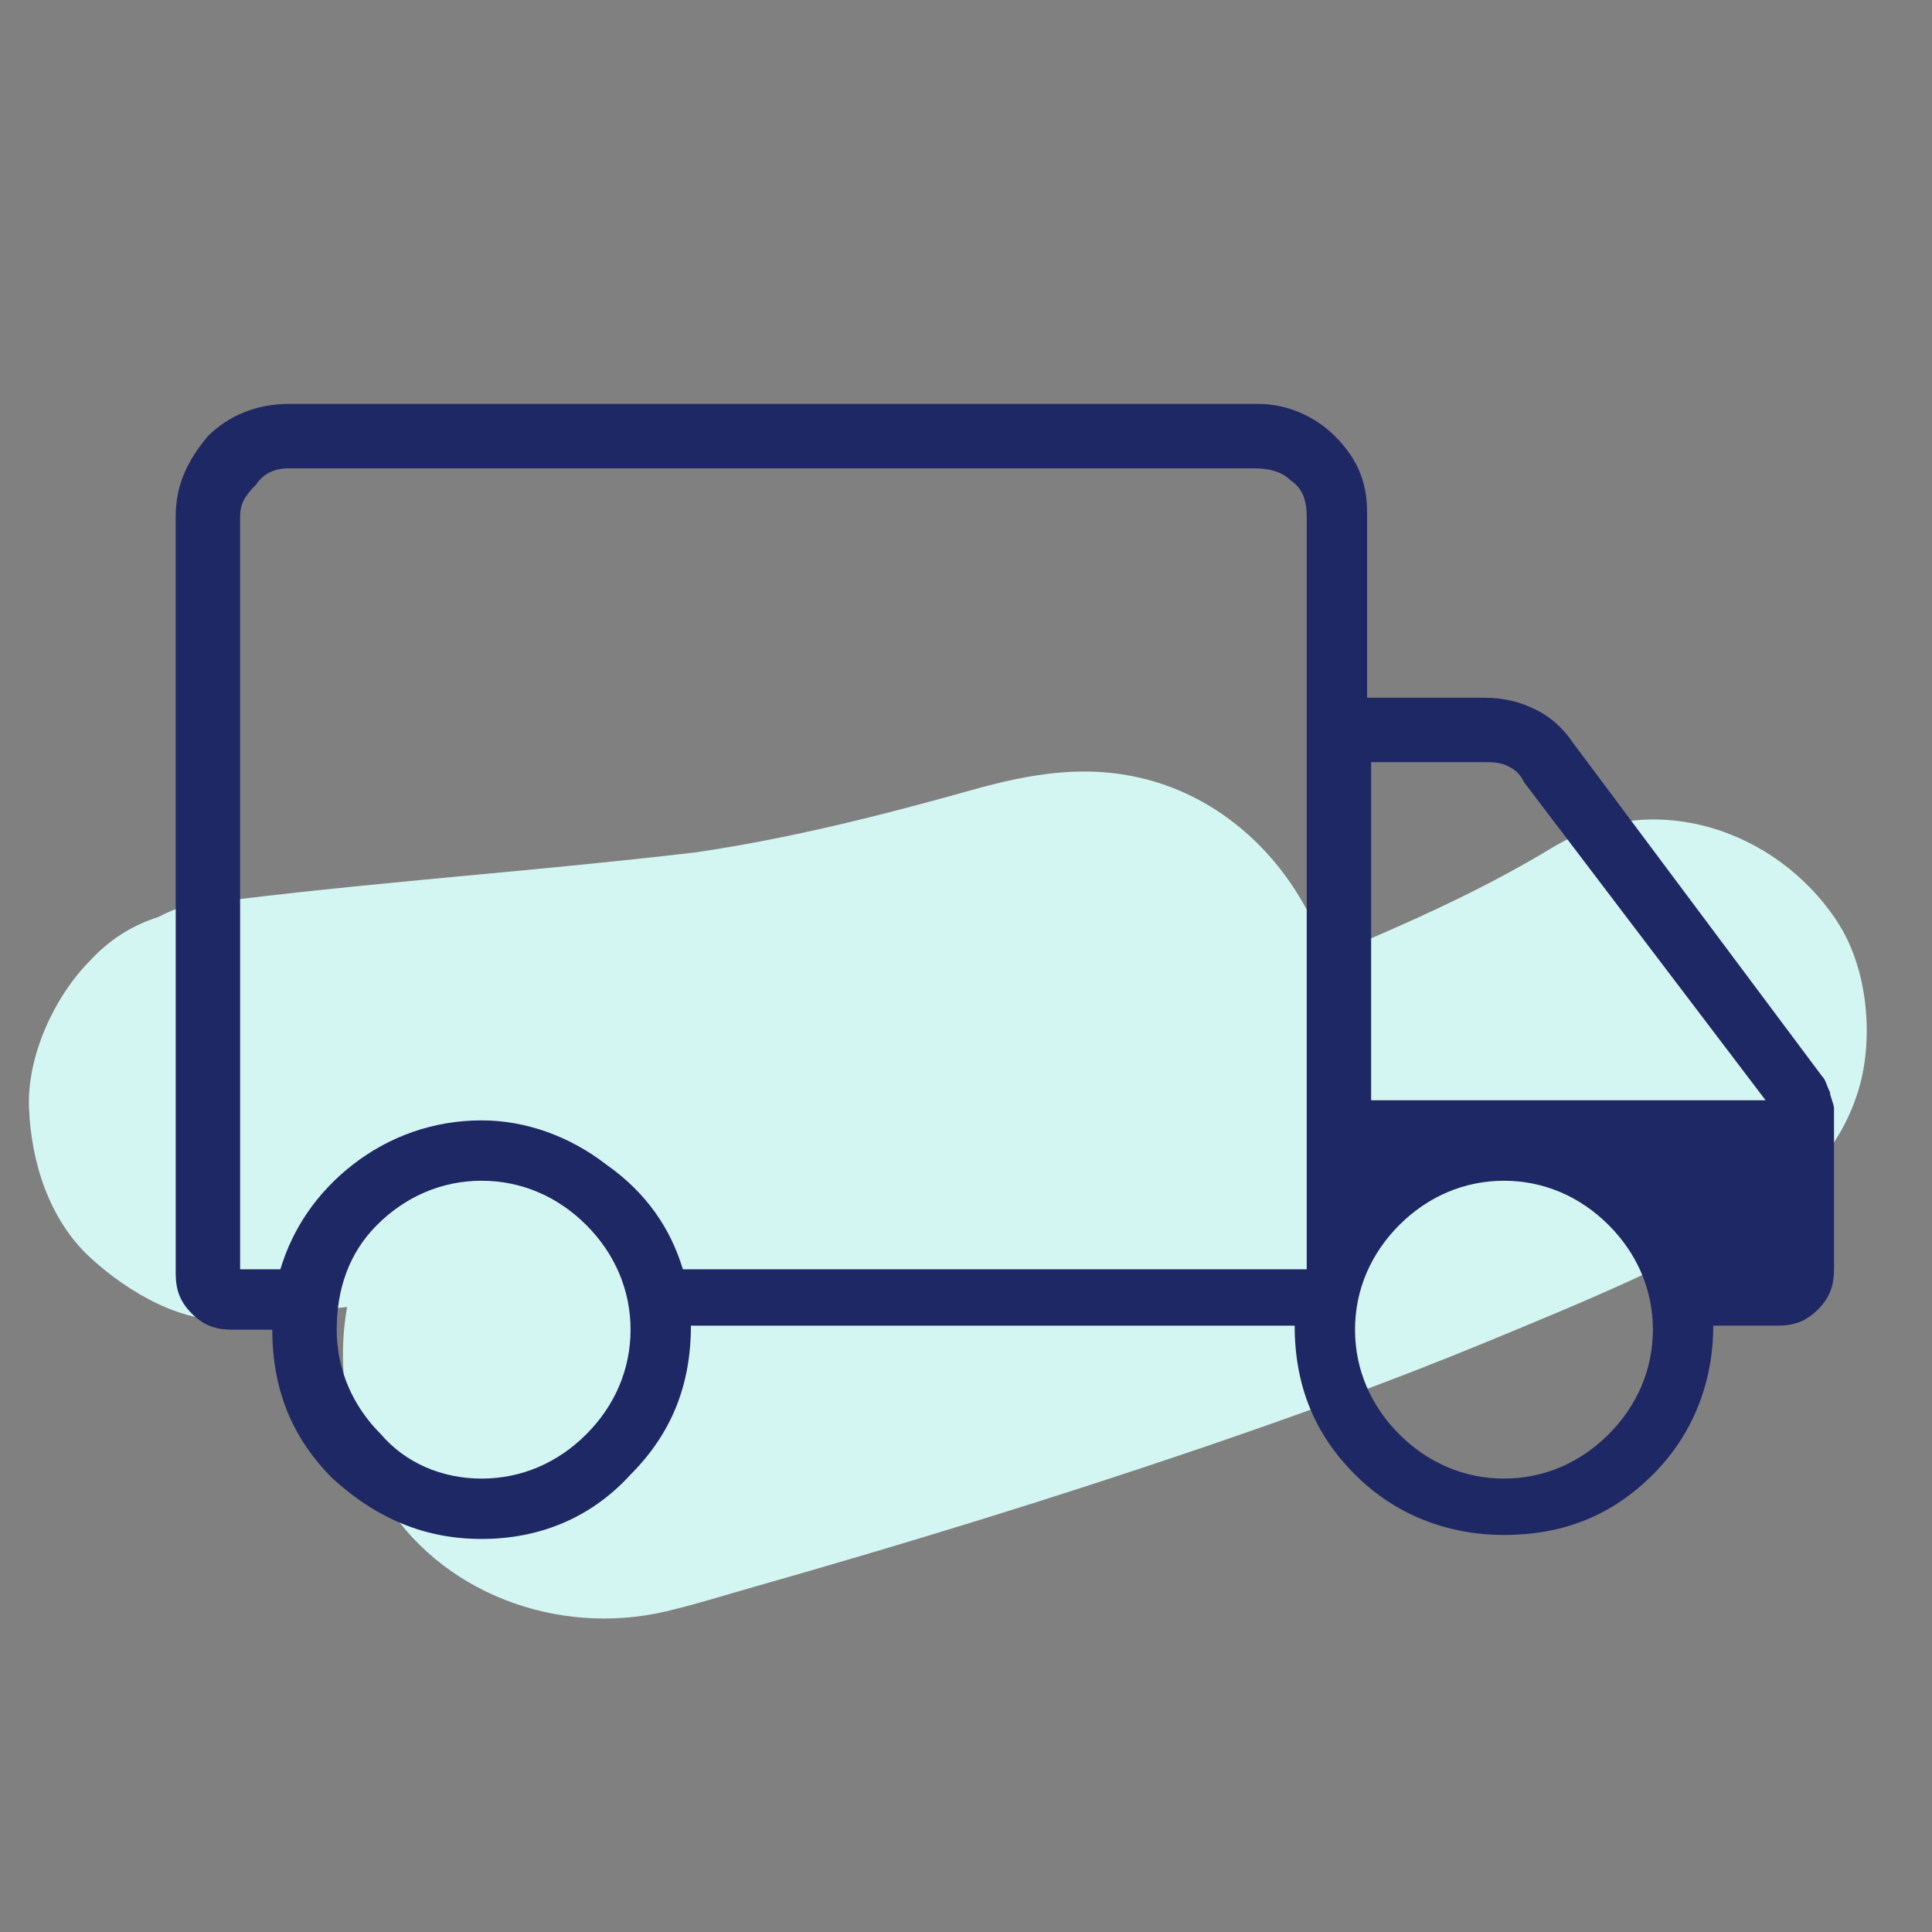 <svg width="92" height="92" viewBox="0 0 92 92" fill="none" xmlns="http://www.w3.org/2000/svg">
<rect x="0" y="0" width="92" height="92" fill="#808080" stroke="none"/>
<g clip-path="url(#clip0_3366_582)">
<path d="M87.54 43.964C84.629 39.456 78.661 37.489 73.879 40.387C71.08 42.082 68.108 43.475 65.102 44.764C64.46 45.028 63.817 45.289 63.173 45.545C61.895 41.602 58.825 38.286 54.772 37.161C51.845 36.349 49.104 36.826 46.272 37.622C41.929 38.84 37.559 39.945 33.093 40.593C25.884 41.444 18.632 41.941 11.424 42.812C10.036 42.752 8.738 43.038 7.535 43.669C6.268 44.07 5.178 44.771 4.26 45.775C2.576 47.485 1.286 50.295 1.381 52.74C1.482 55.366 2.348 58.112 4.348 59.931C6.132 61.553 8.791 63.135 11.296 62.831C13.039 62.621 14.784 62.425 16.53 62.236C15.989 65.263 16.559 68.508 18.157 71.226C20.899 75.889 26.577 77.94 31.713 76.732C33.152 76.393 34.573 75.943 35.994 75.54C43.071 73.526 50.108 71.366 57.075 68.996C61.68 67.429 66.257 65.773 70.755 63.916C75.258 62.058 79.816 60.196 83.996 57.666C86.16 56.356 87.894 54.137 88.563 51.68C89.217 49.284 88.91 46.092 87.537 43.97L87.54 43.964Z" fill="#D4F6F3"/>
<path d="M22.934 73.284C20.25 73.284 17.951 72.326 15.842 70.409C13.925 68.493 12.967 66.193 12.967 63.318H11.05C10.284 63.318 9.709 63.126 9.134 62.551C8.559 61.976 8.367 61.401 8.367 60.634V24.601C8.367 23.068 8.942 21.918 9.901 20.768C10.859 19.809 12.2 19.234 13.734 19.234H59.925C61.267 19.234 62.609 19.809 63.567 20.768C64.717 21.918 65.1 23.068 65.1 24.409V33.226H70.659C71.617 33.226 72.384 33.418 73.15 33.801C73.917 34.184 74.492 34.759 74.876 35.334L86.759 51.243C86.951 51.434 86.951 51.626 87.142 52.009C87.142 52.201 87.334 52.584 87.334 52.776V60.443C87.334 61.209 87.142 61.784 86.567 62.359C85.992 62.934 85.417 63.126 84.65 63.126H81.584C81.584 65.809 80.626 68.301 78.709 70.218C76.792 72.134 74.492 73.093 71.617 73.093C68.934 73.093 66.442 72.134 64.525 70.218C62.609 68.301 61.651 66.001 61.651 63.126H32.901C32.901 66.001 31.942 68.301 30.026 70.218C28.109 72.326 25.617 73.284 22.934 73.284ZM22.934 70.409C24.851 70.409 26.576 69.643 27.917 68.301C29.259 66.959 30.026 65.234 30.026 63.318C30.026 61.401 29.259 59.676 27.917 58.334C26.576 56.993 24.851 56.226 22.934 56.226C21.017 56.226 19.292 56.993 17.951 58.334C16.609 59.676 16.034 61.401 16.034 63.318C16.034 65.234 16.8 66.959 18.142 68.301C19.292 69.643 21.017 70.409 22.934 70.409ZM11.242 60.443H13.351C13.925 58.526 15.075 56.801 16.8 55.459C18.526 54.118 20.634 53.351 22.934 53.351C25.042 53.351 27.151 54.118 28.875 55.459C30.792 56.801 31.942 58.526 32.517 60.443H62.225V24.601C62.225 23.834 62.034 23.259 61.459 22.876C61.075 22.493 60.501 22.301 59.734 22.301H13.734C13.159 22.301 12.584 22.493 12.2 23.068C11.626 23.643 11.434 24.026 11.434 24.601V60.443H11.242ZM71.617 70.409C73.534 70.409 75.259 69.643 76.6 68.301C77.942 66.959 78.709 65.234 78.709 63.318C78.709 61.401 77.942 59.676 76.6 58.334C75.259 56.993 73.534 56.226 71.617 56.226C69.701 56.226 67.975 56.993 66.634 58.334C65.292 59.676 64.525 61.401 64.525 63.318C64.525 65.234 65.292 66.959 66.634 68.301C67.975 69.643 69.701 70.409 71.617 70.409ZM65.292 52.393H84.076L72.576 37.251C72.384 36.868 72.192 36.676 71.809 36.484C71.425 36.293 71.042 36.293 70.659 36.293H65.292V52.393Z" fill="#1E2864"/>
</g>
<defs>
<clipPath id="clip0_3366_582">
<rect width="92" height="92" fill="white"/>
</clipPath>
</defs>
</svg>
